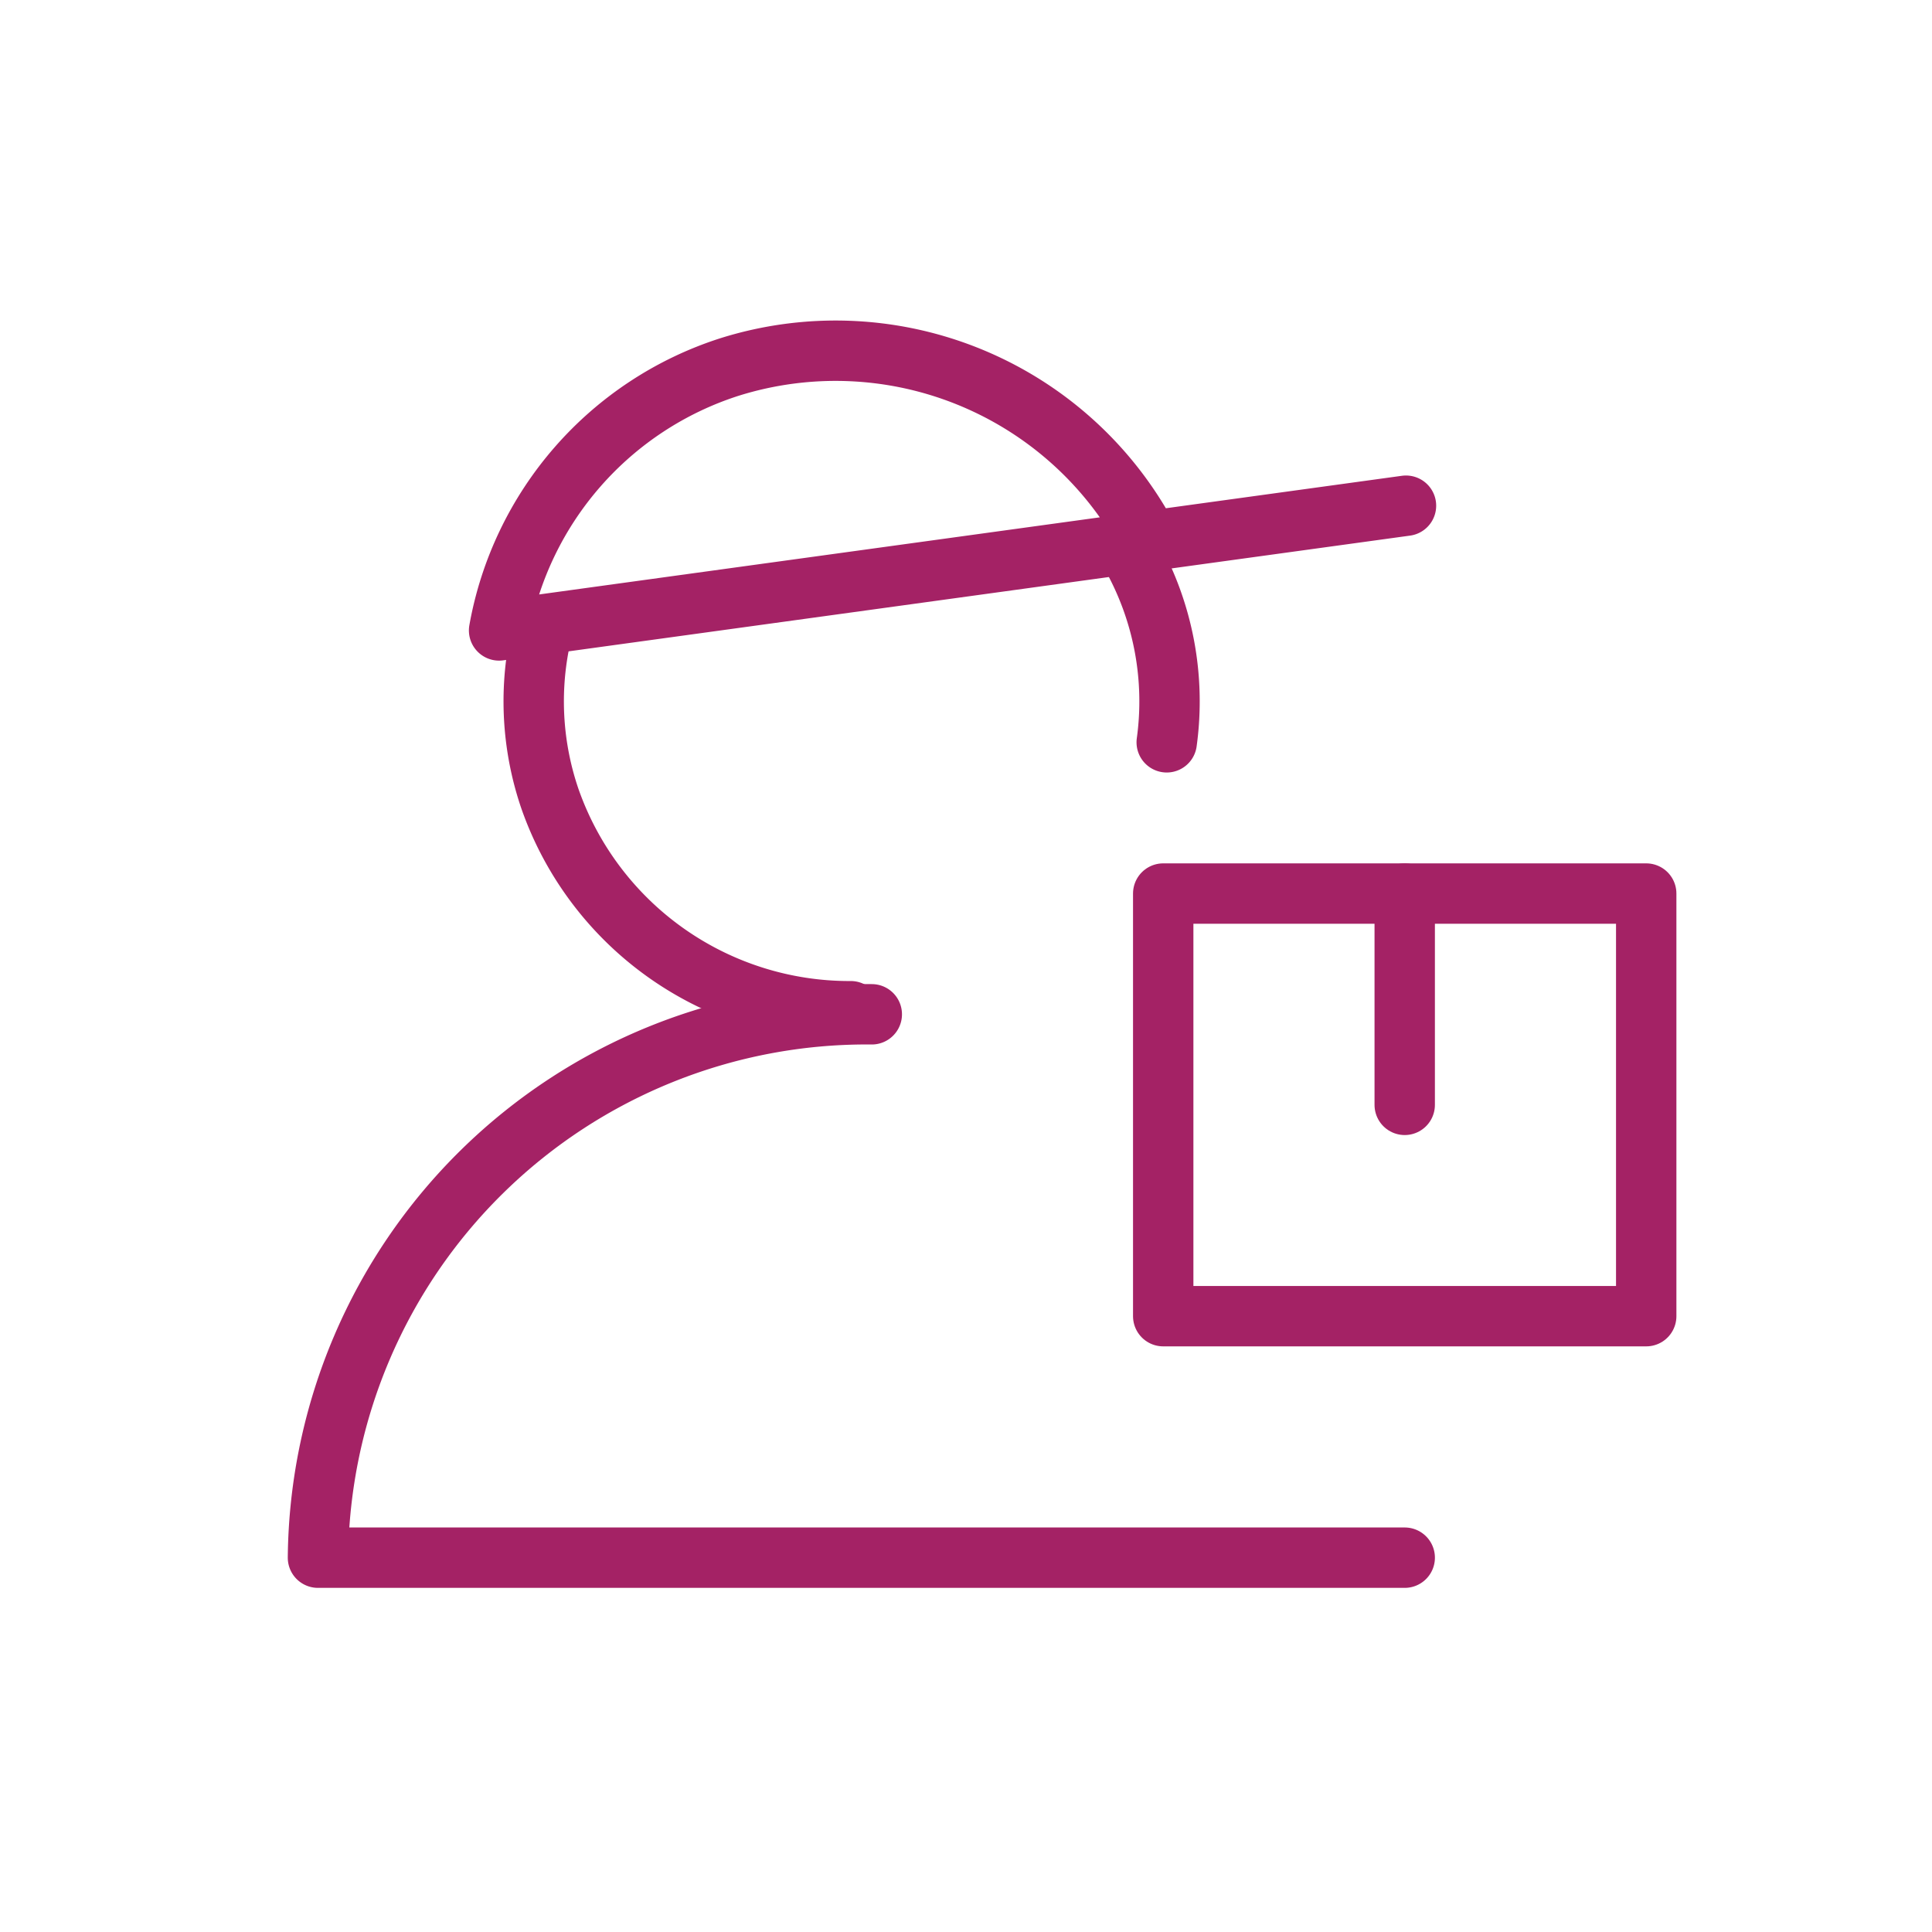 <svg xmlns="http://www.w3.org/2000/svg" width="64" height="64" viewBox="0 0 64 64"><g data-name="グループ 94186"><g data-name="グループ 94185" clip-path="url(#a)" fill="none" stroke="#a42265" stroke-linecap="round" stroke-linejoin="round" stroke-width="2" transform="translate(8.533 9.6)"><path data-name="パス 57528" d="M20.346 24A18.175 18.175 0 002 42h36"/><path data-name="パス 57529" d="M30.116 14.99a9.916 9.916 0 00-1.176-6.21"/><path data-name="パス 57530" d="M9.33 11.732a9.962 9.962 0 00.356 5.134 10.509 10.509 0 009.964 7.032"/><path data-name="パス 57531" d="M29.462 8.16a11.73 11.73 0 00-13.838-5.6A11.238 11.238 0 008 11.284l30.042-4.132"/><path data-name="長方形 13967" d="M30 20h16v14H30z"/><path data-name="線 358" d="M38 27v-7"/></g></g></svg>